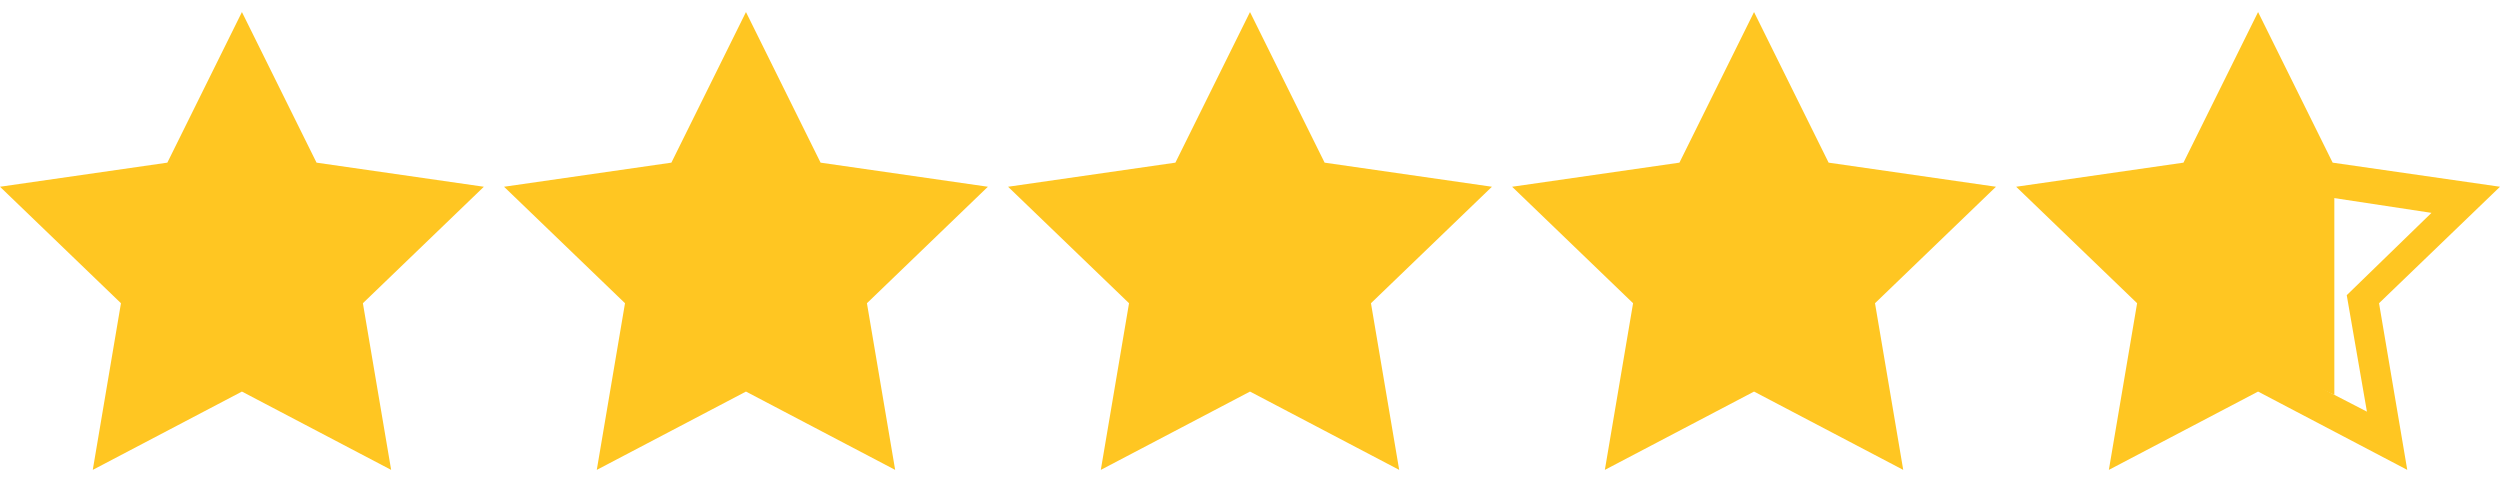 <svg width="83" height="16" fill="none" xmlns="http://www.w3.org/2000/svg"><g clip-path="url(#clip0_2_6)" fill="#FFC622"><path d="m1.406 6.6 4.35-.733 2.276-4.334L10.107 5.8l4.686.8-3.28 3.2.67 4.667-4.15-2-4.15 2 .535-4.6L1.406 6.6Zm16.667 0 4.35-.733L24.7 1.533 26.841 5.8l4.619.8-3.28 3.2.736 4.667-4.217-2-4.083 2 .536-4.6-3.08-3.267Zm17.001 0 4.351-.733 2.276-4.334L43.776 5.8l4.685.8-3.28 3.2.737 4.667-4.217-2-4.15 2 .535-4.6L35.074 6.6Zm16.466 0 4.351-.733 2.276-4.334L60.309 5.8l4.618.8-3.28 3.2.737 4.667-4.217-2-4.083 2 .535-4.6L51.54 6.6Z"/><path d="m16.064 6.2-5.555-.8-2.477-5-2.476 5L0 6.2l4.016 3.867L3.08 15.6 8.032 13l4.954 2.6-.938-5.533L16.064 6.2Zm-8.032 5.6-3.48 1.867L5.22 9.8 2.41 7.067l3.949-.6 1.74-3.533 1.74 3.533 3.95.6L10.977 9.8l.67 3.867L8.032 11.8Zm24.766-5.6-5.555-.8-2.477-5-2.476 5-5.556.8 4.016 3.867-.937 5.533 4.953-2.6 4.953 2.6-.937-5.533L32.798 6.2Zm-8.032 5.6-3.48 1.867.669-3.867-2.811-2.733 3.949-.6 1.74-3.533 1.74 3.533 3.95.6L27.71 9.8l.67 3.867-3.615-1.867Zm24.766-5.6-5.555-.8L41.5.4l-2.477 5-5.555.8 4.016 3.867-.937 5.533L41.5 13l4.953 2.6-.937-5.533L49.532 6.2ZM41.5 11.8l-3.48 1.867.669-3.867-2.812-2.733 3.95-.6 1.74-3.533 1.74 3.533 3.95.6L44.445 9.8l.67 3.867L41.5 11.8Zm24.766-5.6-5.556-.8-2.476-5-2.477 5-5.555.8 4.016 3.867-.937 5.533 4.953-2.6 4.953 2.6-.937-5.533L66.266 6.2Zm-8.032 5.6-3.48 1.867.669-3.867-2.812-2.733 3.95-.6 1.74-3.533 1.74 3.533 3.95.6L61.178 9.8l.67 3.867-3.615-1.867ZM83 6.2l-5.556-.8-2.476-5-2.477 5-5.555.8 4.016 3.867-.938 5.533 4.954-2.6 4.953 2.6-.937-5.533L83 6.2Zm-8.032 5.6-3.48 1.867.668-3.867-2.81-2.733 3.948-.6 1.74-3.533 1.741 3.533 3.95.6L77.912 9.8l.67 3.867-3.615-1.867Z"/><path d="m75 12 2.5 1.108V6.5l-2.5-4L73 6l-4 1 2.5 3-.5 4 4-2Z"/></g><defs><clipPath id="clip0_2_6"><path fill="#fff" d="M0 0h83v16H0z"/></clipPath></defs></svg>